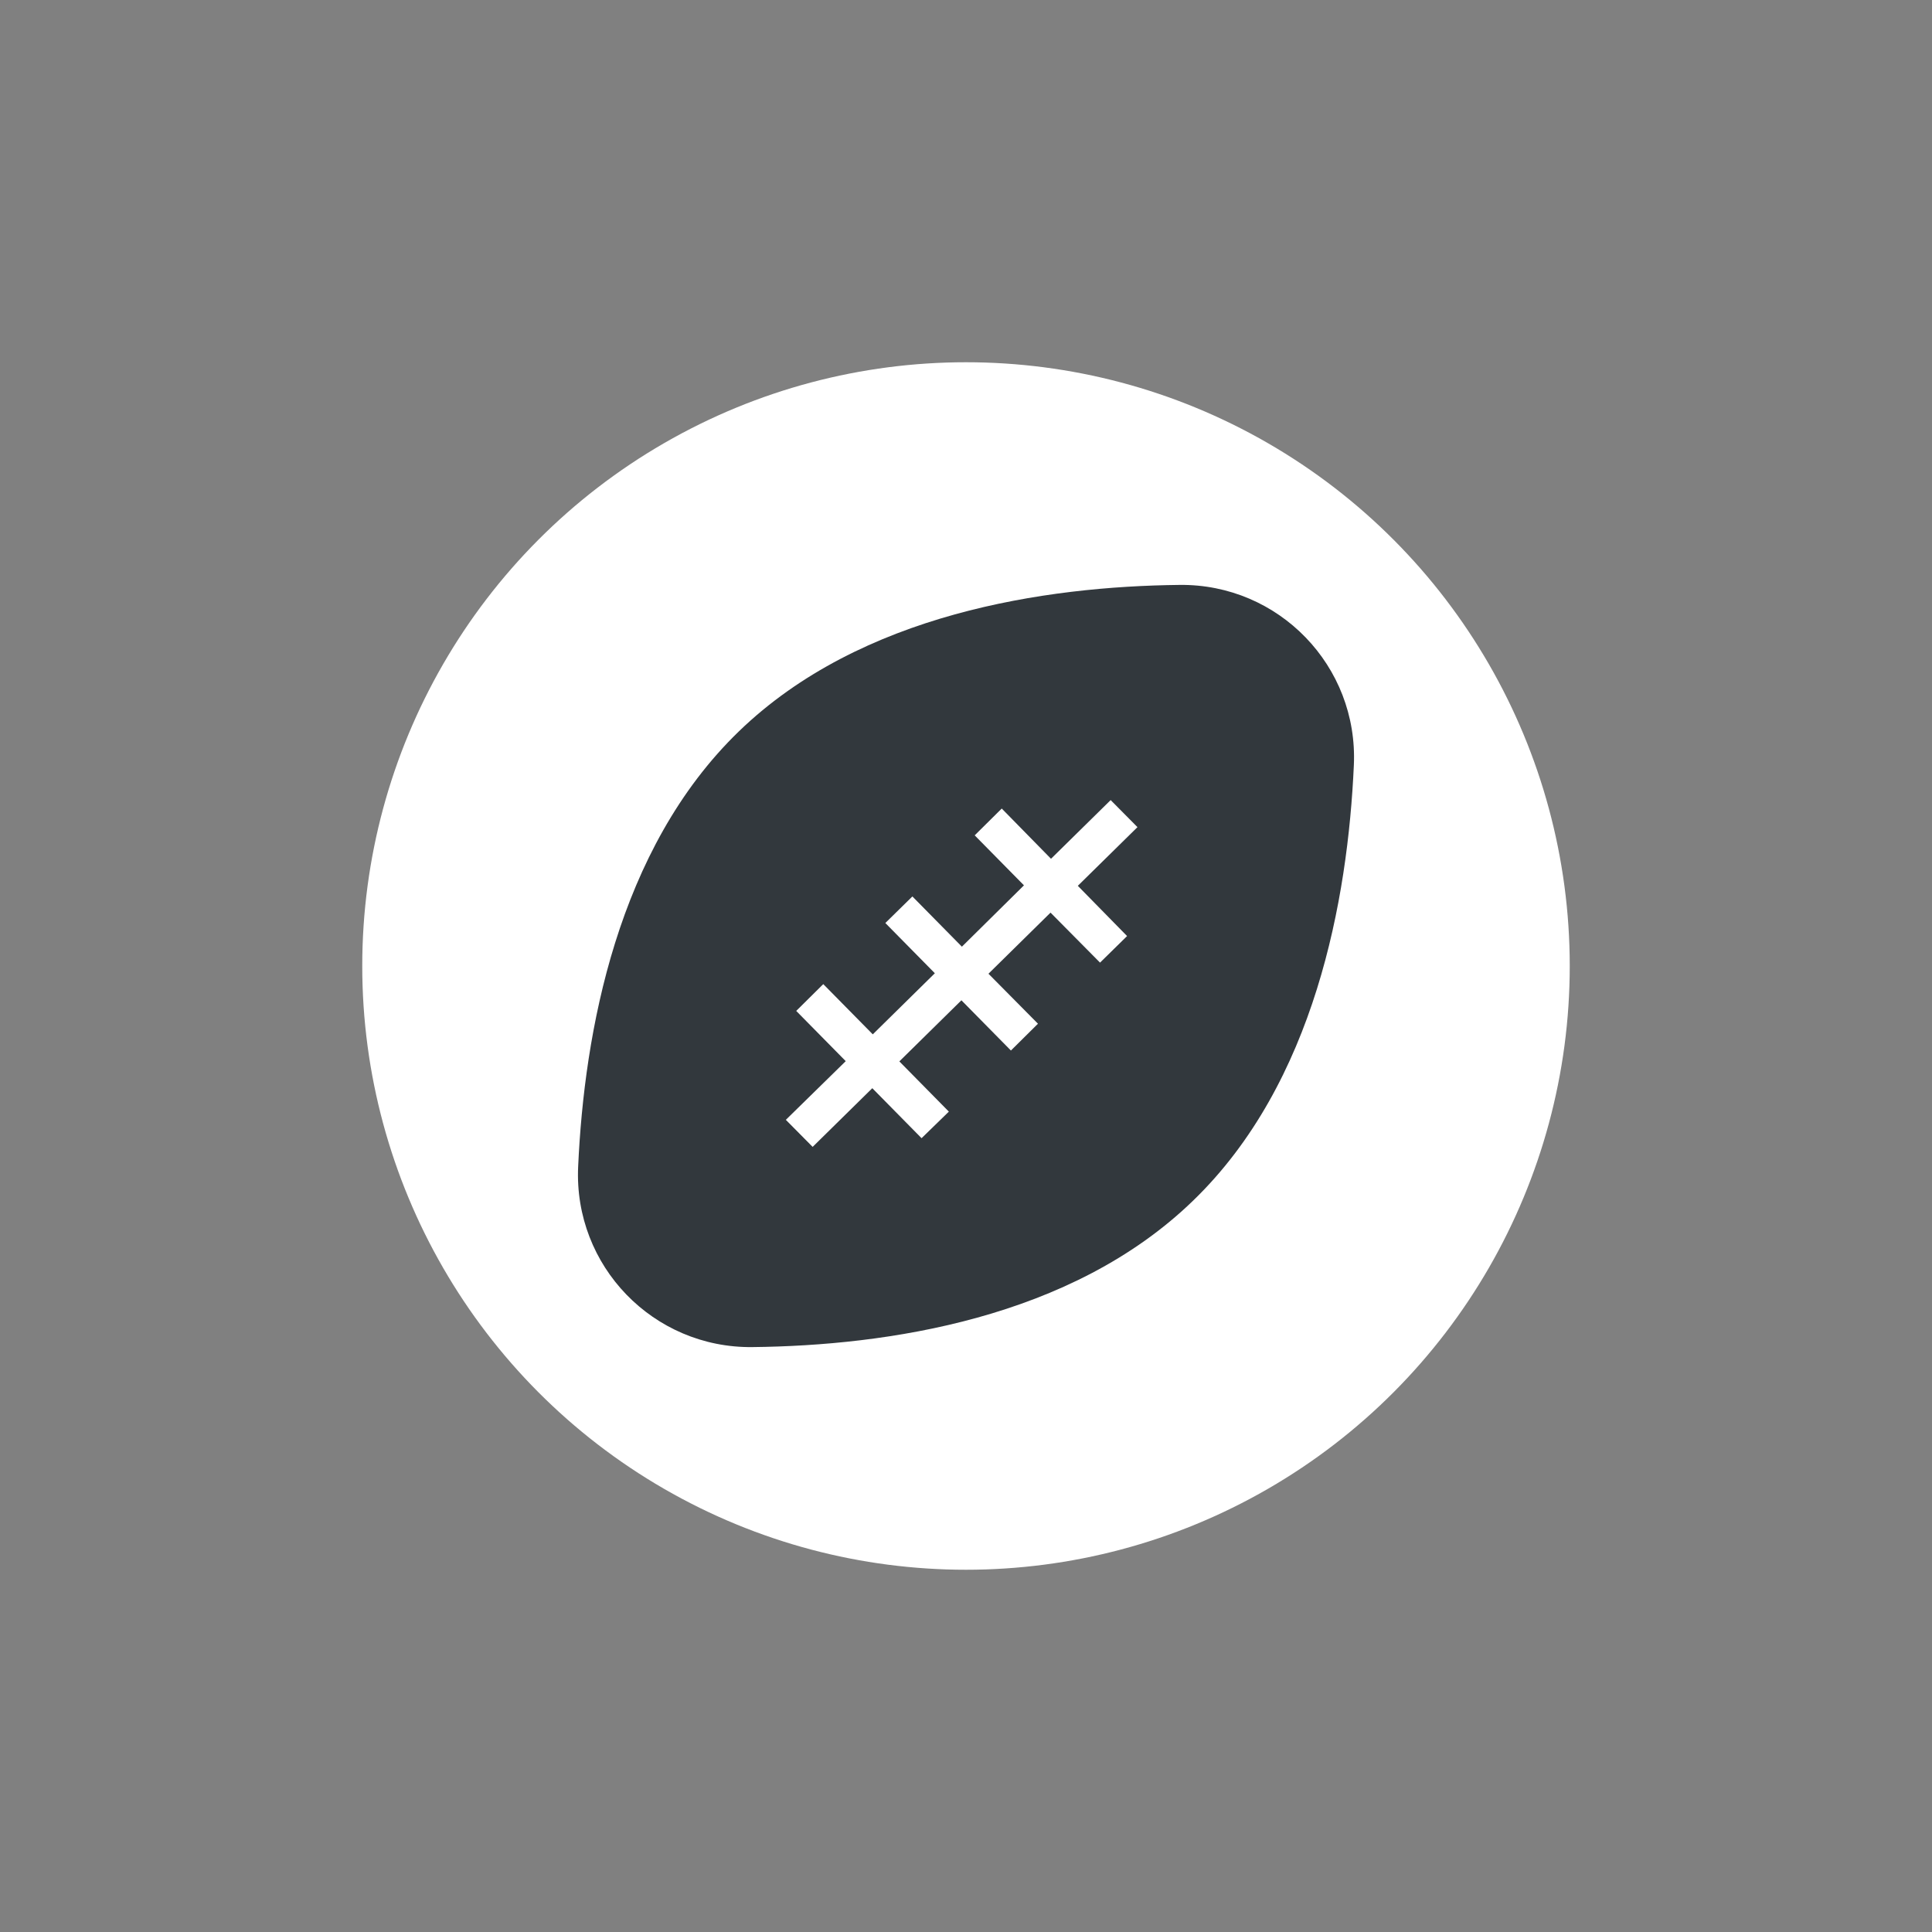 <?xml version="1.0" encoding="UTF-8"?>
<svg xmlns="http://www.w3.org/2000/svg" id="Layer_1" viewBox="0 0 80 80">
  <rect x="0" y="0" width="80" height="80" fill="#808080" stroke="none"/>
  <defs>
    <style>.cls-1{fill:#32383d;}.cls-1,.cls-2{stroke-width:0px;}.cls-2{fill:#fff;}</style>
  </defs>
  <circle class="cls-2" cx="40" cy="40" r="25"></circle>
  <path class="cls-1" d="m49.4,49.72c-5.05,4.89-12.69,6-18.24,6.06-4.11.05-7.41-3.36-7.22-7.47.25-5.55,1.61-13.15,6.66-18.03s12.69-6,18.24-6.06c4.11-.05,7.41,3.36,7.22,7.47-.25,5.55-1.61,13.15-6.66,18.03Z"></path>
  <polygon class="cls-2" points="38.16 47.13 39.29 46.03 37.24 43.95 39.81 41.42 41.86 43.5 42.98 42.39 40.93 40.32 43.5 37.79 45.55 39.86 46.67 38.76 44.63 36.68 47.1 34.25 45.99 33.13 43.52 35.56 41.48 33.48 40.36 34.59 42.4 36.66 39.83 39.2 37.78 37.12 36.66 38.22 38.71 40.3 36.14 42.83 34.09 40.75 32.97 41.86 35.02 43.94 32.54 46.37 33.65 47.49 36.12 45.06 38.16 47.13"></polygon>
</svg>
